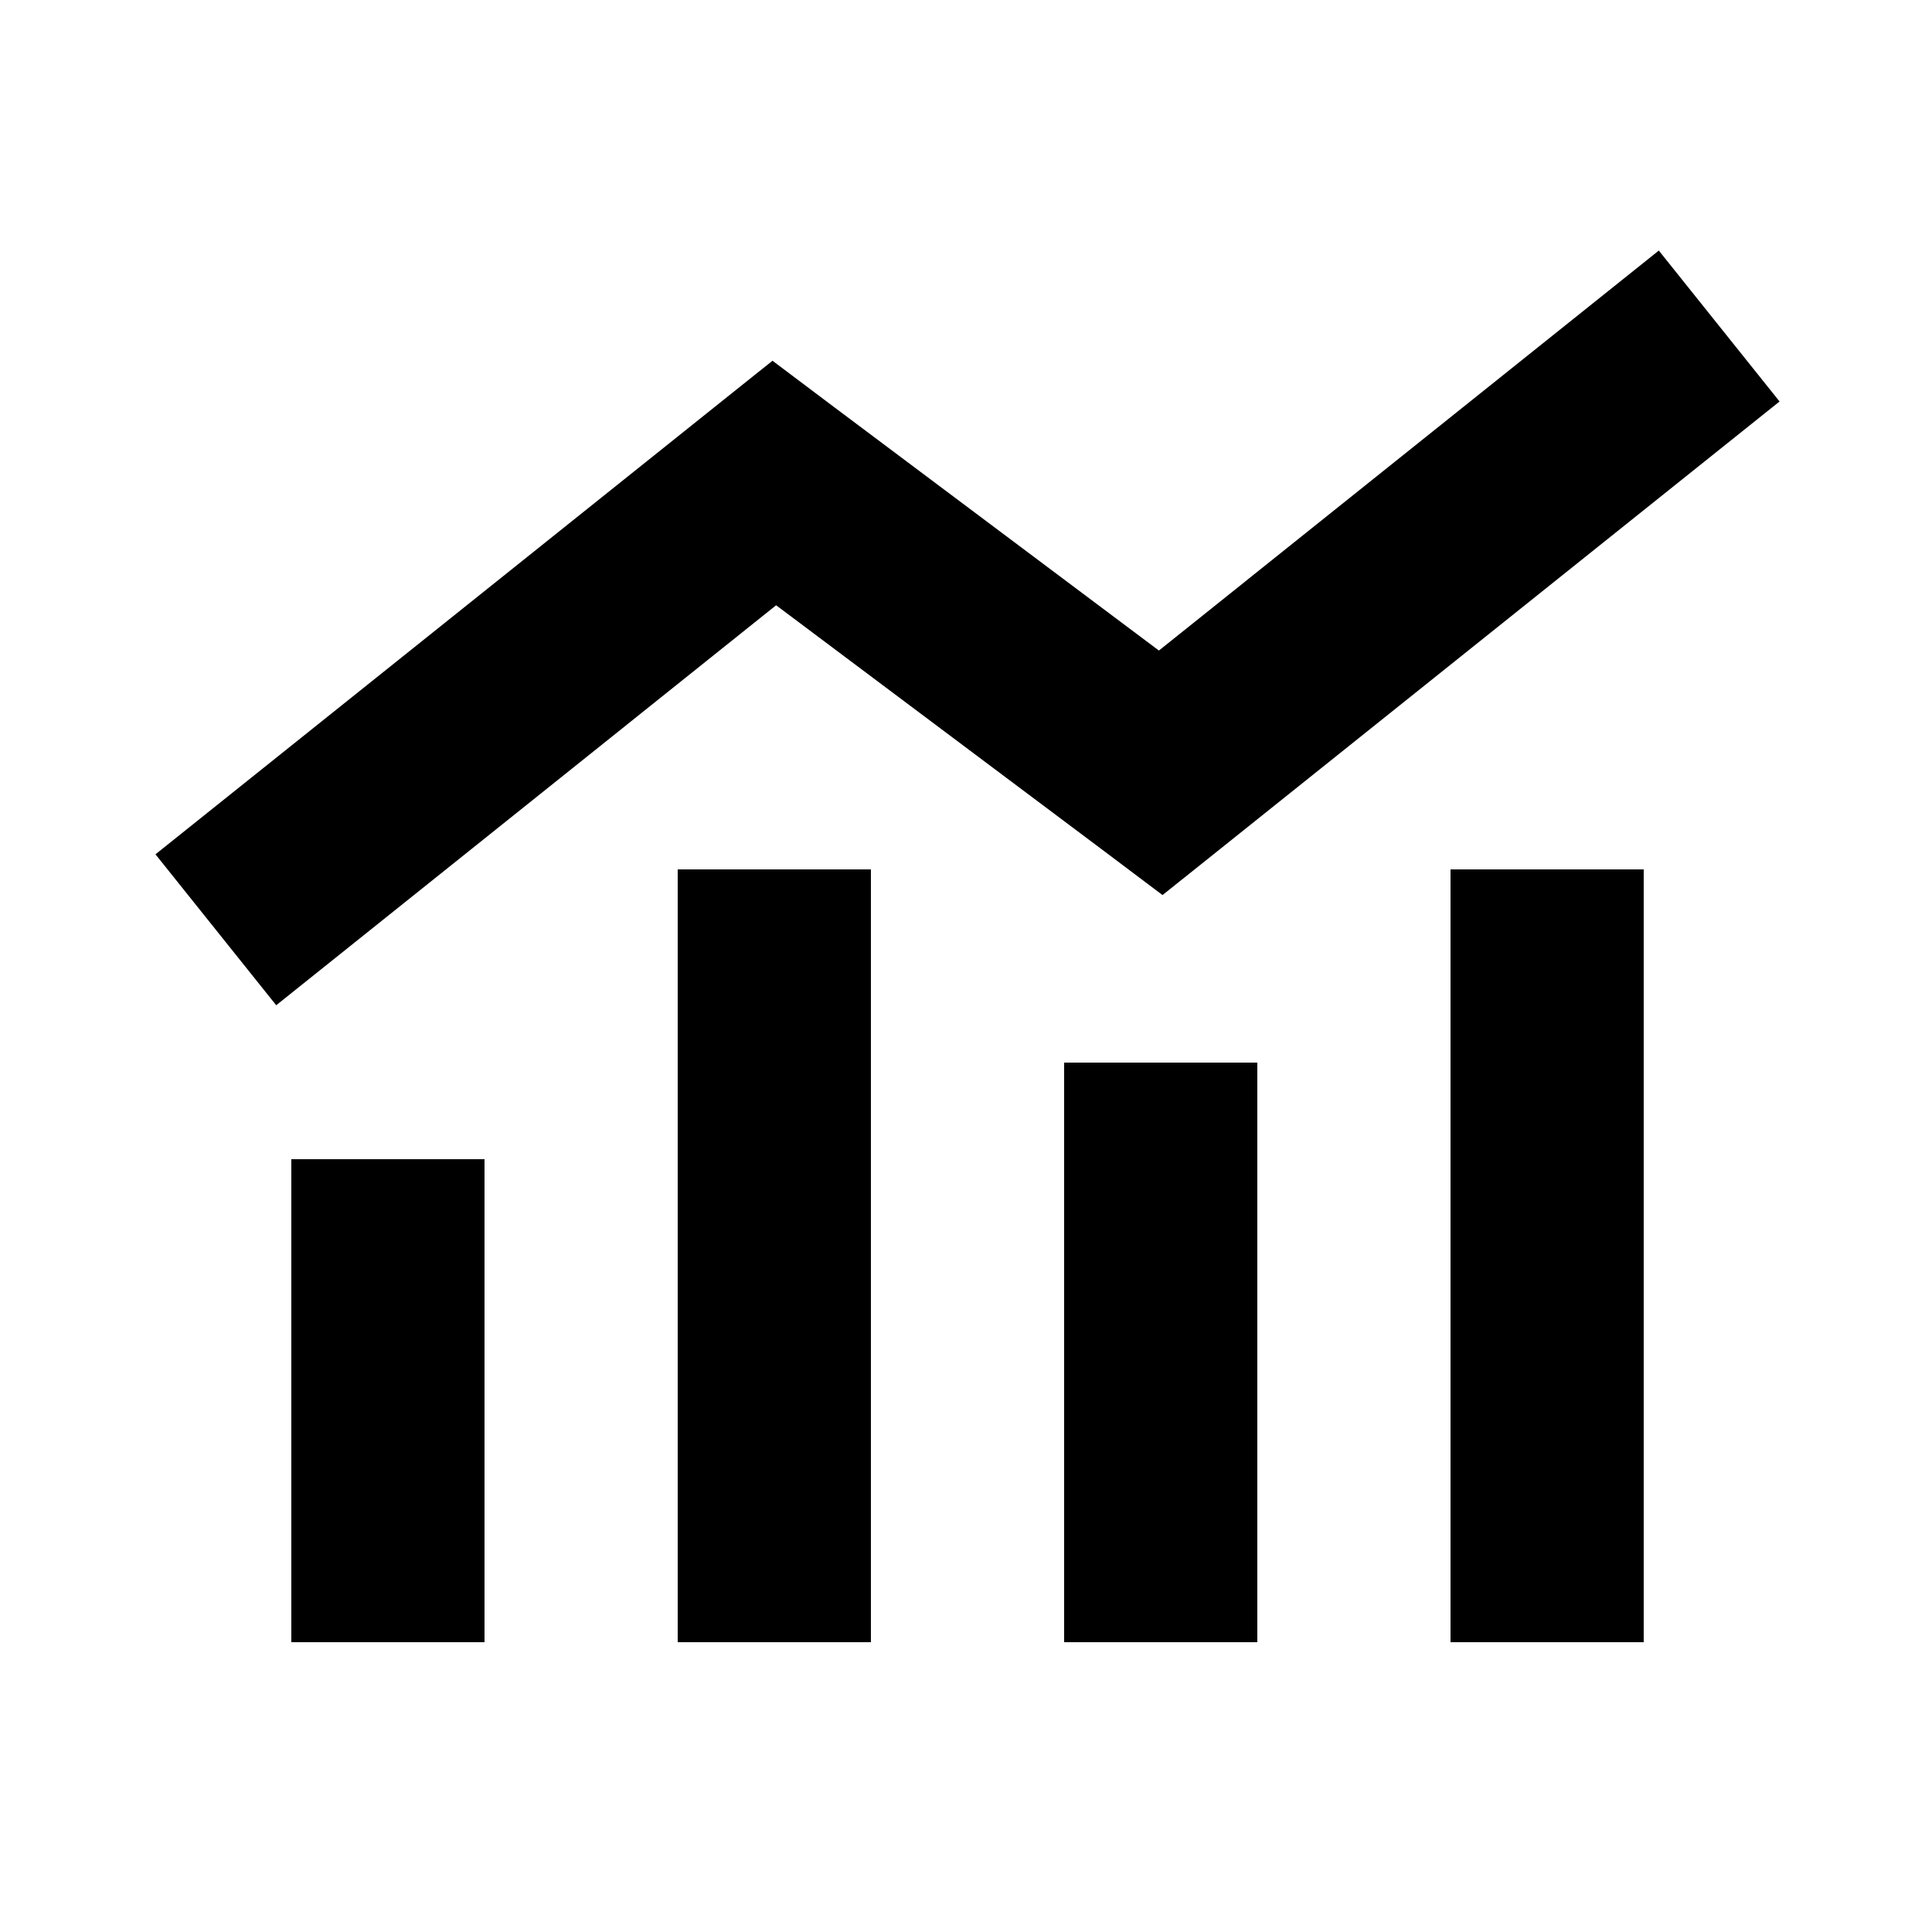 <svg xmlns="http://www.w3.org/2000/svg" viewBox="0 0 640 640"><!--! Font Awesome Pro 7.1.0 by @fontawesome - https://fontawesome.com License - https://fontawesome.com/license (Commercial License) Copyright 2025 Fonticons, Inc. --><path fill="currentColor" d="M564.5 153L589.5 133L549.5 83L524.5 103L383.9 215.5L275.7 134.4L255.9 119.5L236.5 135L76.5 263L51.5 283L91.5 333L116.5 313L257.1 200.5L365.3 281.6L385.1 296.5L404.5 281L564.5 153zM224.5 288L224.5 544L288.5 544L288.5 288L224.5 288zM96.5 384L96.5 544L160.5 544L160.5 384L96.5 384zM416.5 352L352.5 352L352.5 544L416.5 544L416.5 352zM480.5 288L480.5 544L544.5 544L544.5 288L480.5 288z"/></svg>